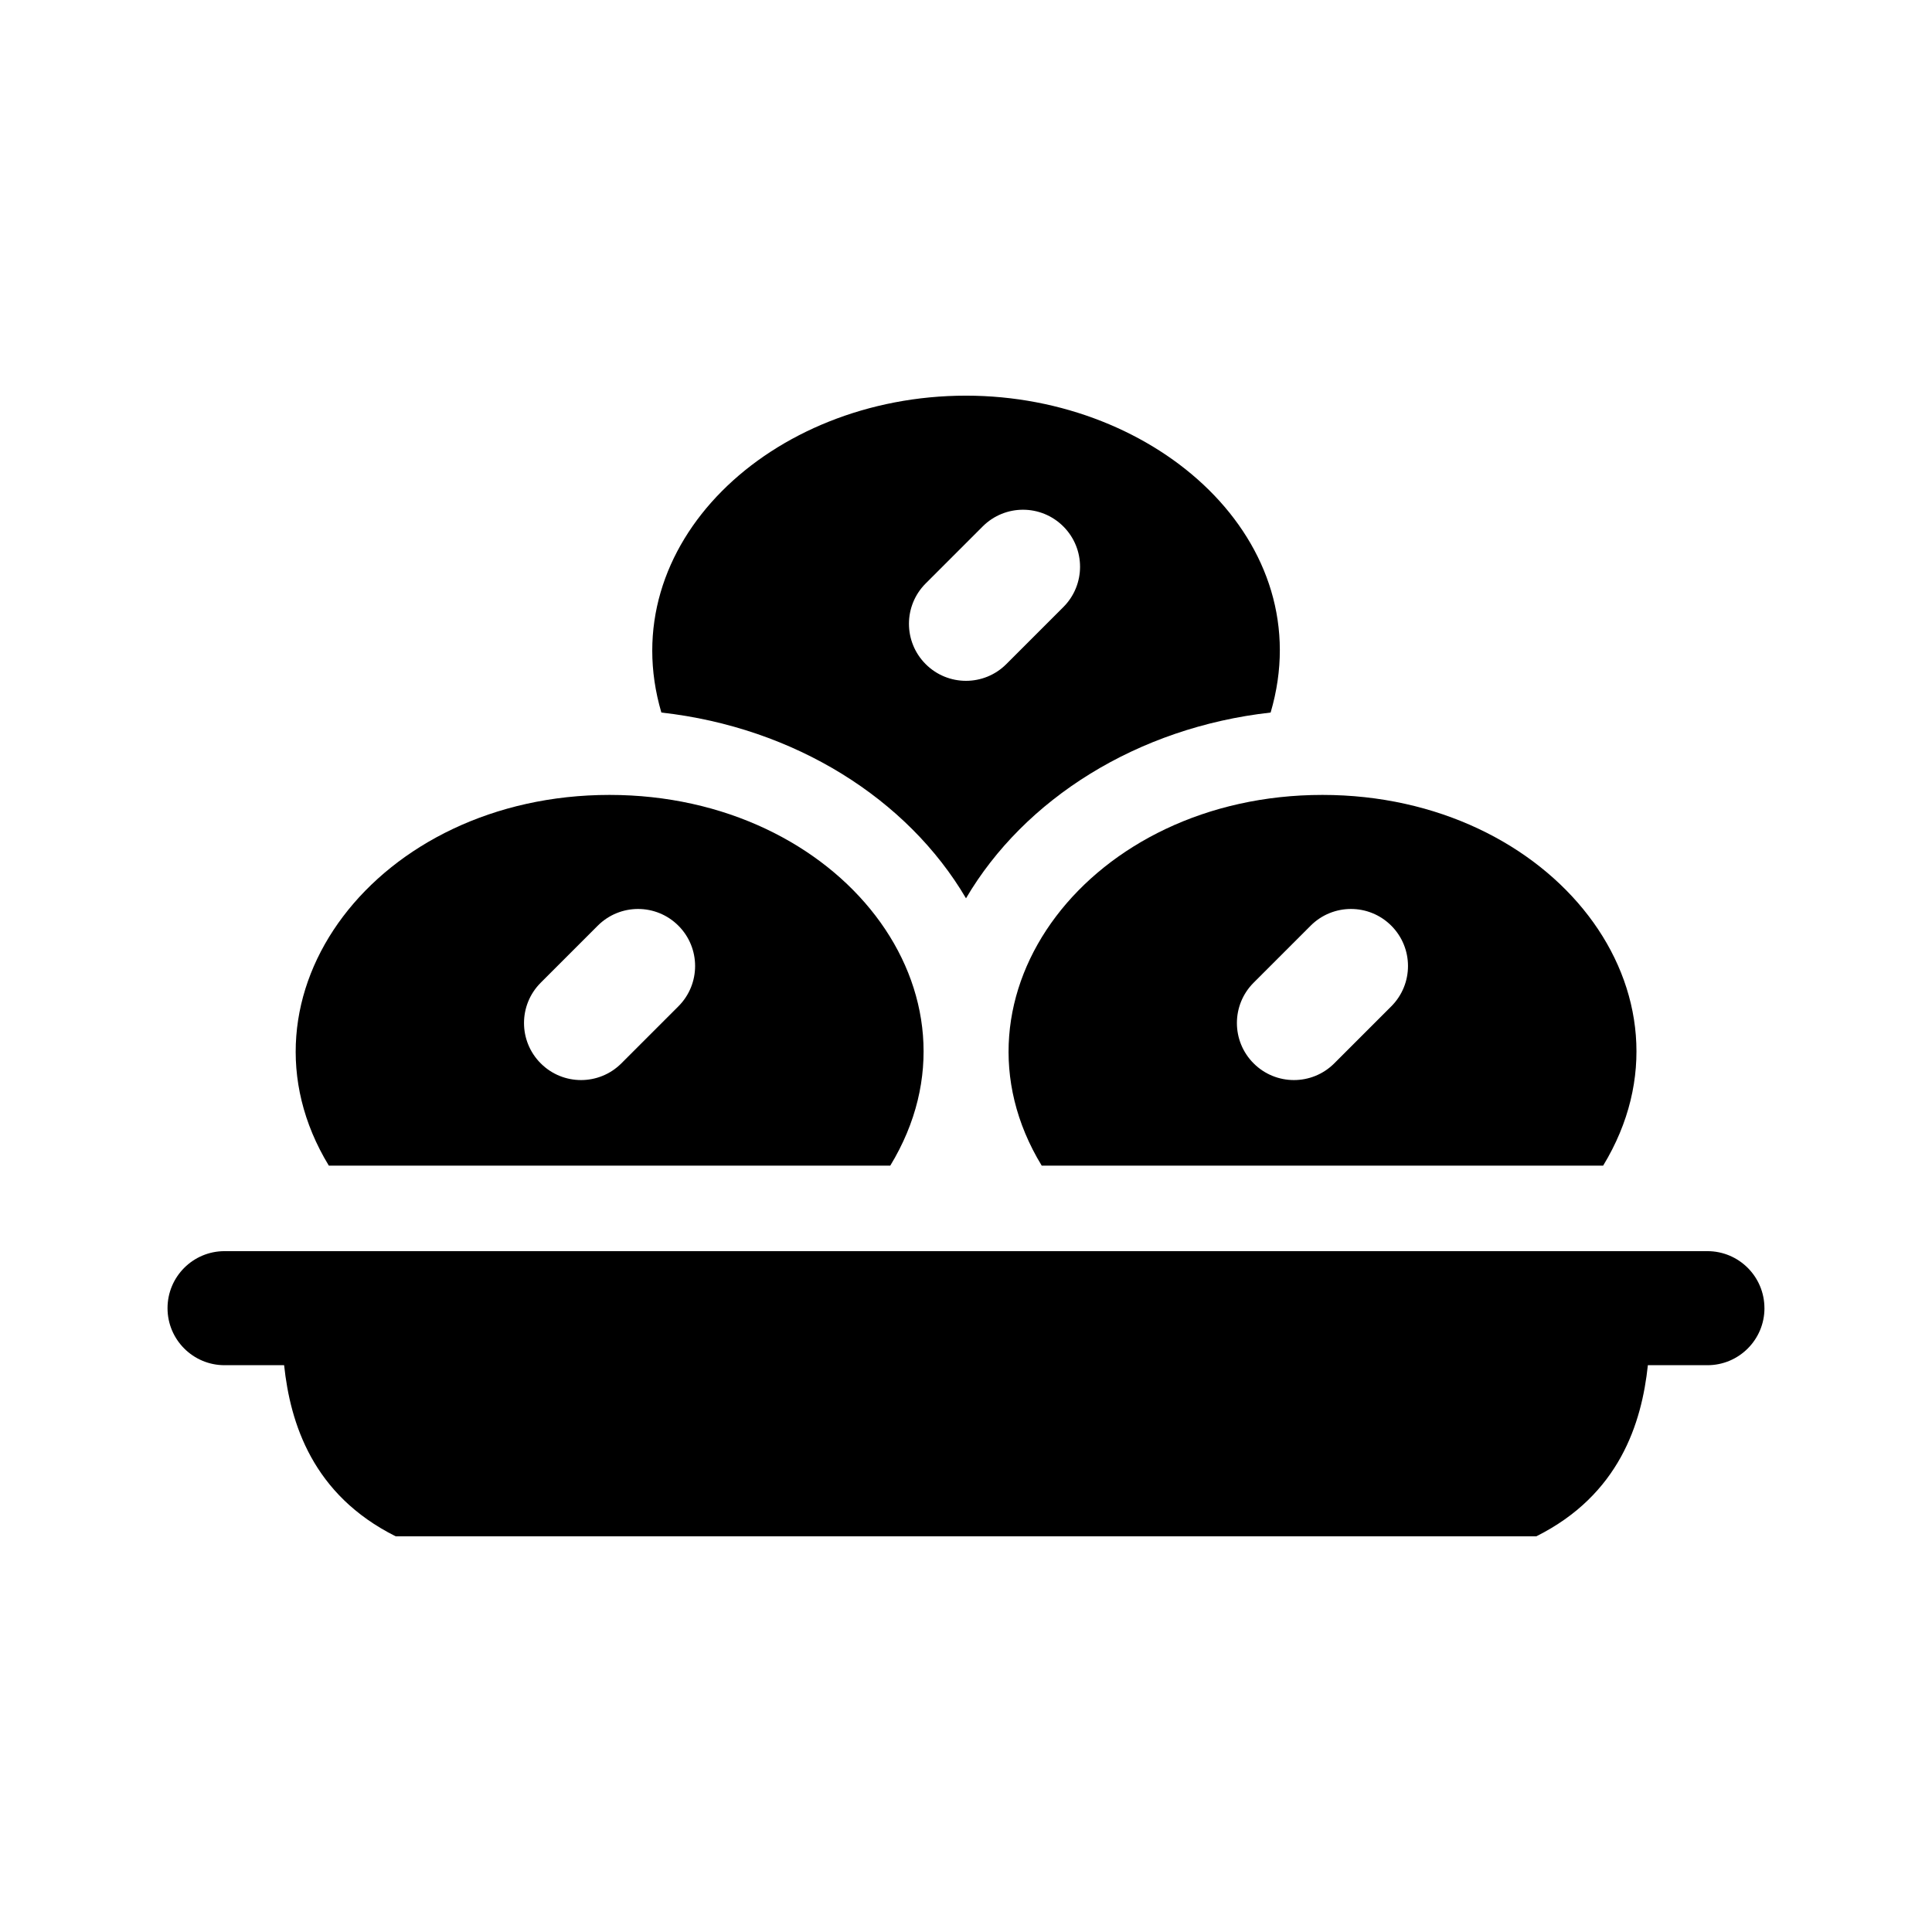 <?xml version="1.0" encoding="UTF-8"?>
<!-- Uploaded to: SVG Repo, www.svgrepo.com, Generator: SVG Repo Mixer Tools -->
<svg fill="#000000" width="800px" height="800px" version="1.1" viewBox="144 144 512 512" xmlns="http://www.w3.org/2000/svg">
 <g>
  <path d="m305.54 354.66c-61.707 0-101.82 53.168-74.398 98.242h148.79c27.707-45.551-13.285-98.242-74.391-98.242zm18.242 56.027-15.113 15.113c-5.906 5.906-15.469 5.906-21.371 0-5.906-5.906-5.906-15.469 0-21.371l15.113-15.113c5.906-5.906 15.469-5.906 21.371 0 5.906 5.906 5.906 15.469 0 21.371z"/>
  <path d="m494.46 354.66c-61.707 0-101.82 53.168-74.398 98.242h148.79c27.707-45.551-13.281-98.242-74.391-98.242zm18.246 56.027-15.113 15.113c-5.906 5.906-15.469 5.906-21.371 0-5.906-5.906-5.906-15.469 0-21.371l15.113-15.113c5.906-5.906 15.469-5.906 21.371 0 5.902 5.906 5.902 15.469 0 21.371z"/>
  <path d="m400 382.06c15.453-26.301 45.359-45.266 80.73-49.23 13.328-45.258-29.949-83.977-80.73-83.977-51.812 0-93.82 39.527-80.73 83.977 35.371 3.965 65.277 22.934 80.73 49.23zm-10.688-83.434 15.113-15.113c5.906-5.906 15.469-5.906 21.371 0 5.906 5.906 5.906 15.469 0 21.371l-15.113 15.113c-5.906 5.906-15.469 5.906-21.371 0-5.906-5.906-5.906-15.469 0-21.371z"/>
  <path d="m611.6 490.68c0 8.348-6.766 15.113-15.113 15.113h-15.785c-1.629 15.359-7.551 34.34-29.559 45.344h-302.29c-22.012-11.004-27.93-29.98-29.559-45.344h-15.785c-8.348 0-15.113-6.766-15.113-15.113s6.766-15.113 15.113-15.113h392.97c8.348 0 15.113 6.766 15.113 15.113z"/>
 </g>
</svg>